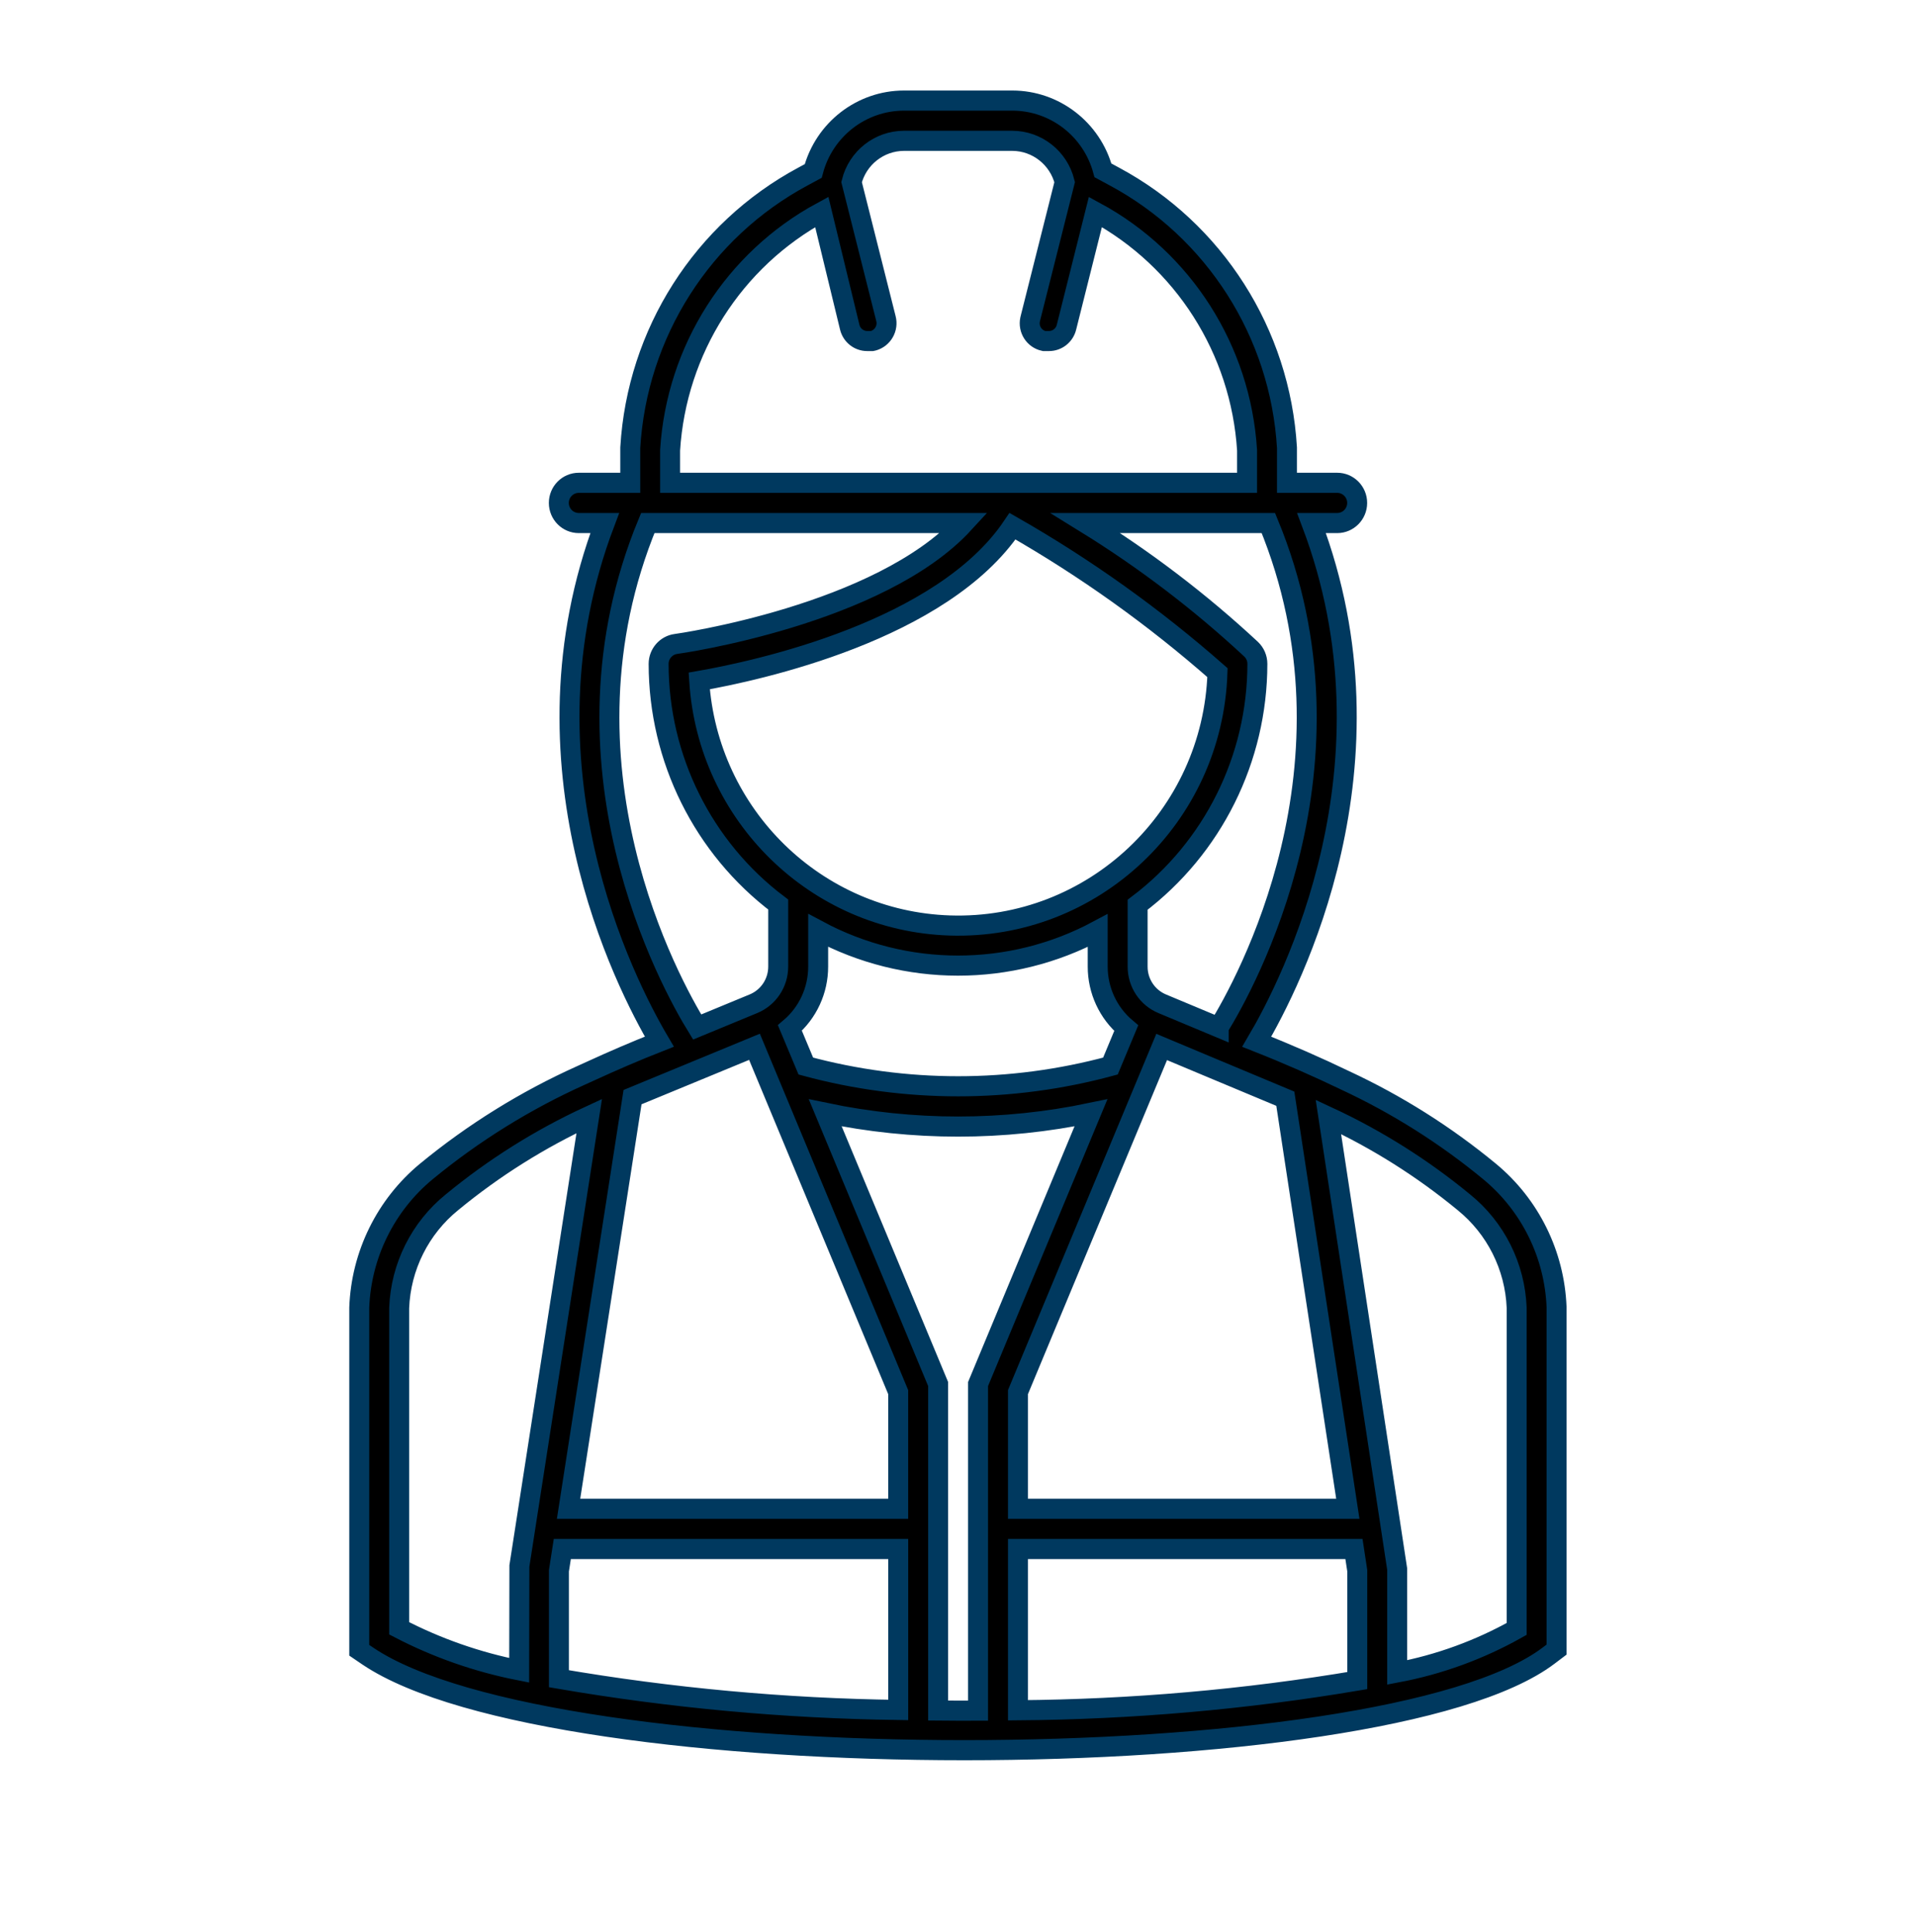 <svg width="120" height="121" xmlns="http://www.w3.org/2000/svg" xmlns:xlink="http://www.w3.org/1999/xlink" xml:space="preserve" overflow="hidden"><g transform="translate(-556 -111)"><path d="M84.234 67.125C82.578 66.332 80.675 65.5 78.709 64.73 80.895 61.055 87.866 47.5 82.141 32.5L83.75 32.5C84.44 32.5 85 31.94 85 31.25 85 30.56 84.44 30 83.75 30L80.603 30 80.603 27.896 80.603 27.817C80.178 20.701 76.082 14.318 69.79 10.967L69.078 10.585C68.379 8.029 66.059 6.255 63.409 6.25L56.615 6.25C53.949 6.254 51.618 8.048 50.932 10.625L50.286 10.971C43.994 14.322 39.898 20.705 39.474 27.821L39.474 27.9 39.474 30 36.25 30C35.56 30 35 30.56 35 31.25 35 31.94 35.56 32.5 36.25 32.5L37.875 32.5C32.154 47.49 39.106 61.041 41.295 64.725 39.78 65.317 38.384 65.918 37.055 66.522L36.405 66.815C32.916 68.37 29.649 70.382 26.691 72.799 24.15 74.887 22.624 77.963 22.5 81.25L22.5 102.541 23.056 102.916C28.892 106.804 44.712 108.75 60.401 108.75 76.151 108.75 91.776 106.789 96.989 102.875L97.489 102.5 97.489 81.224C97.36 77.945 95.835 74.879 93.299 72.797 90.53 70.529 87.484 68.623 84.234 67.125ZM41.969 27.975C42.362 21.729 45.955 16.13 51.469 13.17L53.219 20.33C53.341 20.836 53.795 21.192 54.316 21.19L54.625 21.19C54.647 21.186 54.668 21.181 54.689 21.175 55.291 21.011 55.648 20.39 55.485 19.788L53.335 11.316C53.713 9.811 55.063 8.755 56.615 8.75L63.4 8.75C64.952 8.755 66.302 9.812 66.68 11.318L64.531 19.788C64.525 19.808 64.52 19.83 64.516 19.851 64.386 20.459 64.772 21.057 65.38 21.188 65.383 21.188 65.387 21.189 65.391 21.19L65.696 21.19C66.217 21.192 66.671 20.836 66.794 20.33L68.604 13.17C74.118 16.13 77.71 21.729 78.104 27.975L78.104 30 41.969 30ZM63.756 96.25 84.799 96.25 85.006 97.596 85.006 104.427C77.982 105.6 70.877 106.216 63.756 106.27ZM75.454 66.177 80.5 68.27 84.415 93.75 63.756 93.75 63.756 86.5 72.756 65.055ZM35.006 97.597 35.218 96.25 56.256 96.25 56.256 106.25C49.133 106.154 42.029 105.506 35.006 104.31ZM44.944 65.991 47.254 65.045 56.254 86.501 56.254 93.75 35.609 93.75 39.616 68.172 43.991 66.381ZM63.414 32.697C67.989 35.289 72.289 38.337 76.25 41.795 75.957 50.765 68.448 57.799 59.478 57.506 51.119 57.233 44.332 50.659 43.792 42.312 47.461 41.674 59.01 39.197 63.414 32.697ZM49.471 63.875C50.596 62.927 51.244 61.531 51.242 60.06L51.242 57.815C56.715 60.726 63.275 60.729 68.75 57.822L68.75 60.056C68.747 61.535 69.402 62.938 70.536 63.886L69.547 66.241C63.298 67.917 56.718 67.917 50.469 66.241ZM76.331 63.839 72.8 62.375C71.858 61.991 71.245 61.073 71.25 60.056L71.25 56.218C75.967 52.687 78.746 47.142 78.75 41.25 78.75 40.906 78.609 40.578 78.359 40.341 75.166 37.395 71.692 34.769 67.987 32.5L79.439 32.5C85.686 47.5 77.961 61.214 76.331 63.835ZM40.57 32.5 60.384 32.5C55.102 38.215 42.476 40 42.335 40.013 41.715 40.095 41.251 40.624 41.25 41.25 41.255 47.136 44.03 52.677 48.74 56.206L48.74 60.056C48.742 61.071 48.129 61.985 47.19 62.369L43.663 63.815C42.009 61.149 34.336 47.462 40.57 32.5ZM25 81.276C25.099 78.709 26.306 76.311 28.309 74.703 30.933 72.558 33.822 70.758 36.904 69.346L32.529 97.306 32.516 103.787C29.9 103.277 27.369 102.398 25 101.178ZM58.756 106.287 58.756 86 51.685 69.147C57.174 70.286 62.838 70.286 68.328 69.147L61.256 86 61.256 106.295C60.419 106.298 59.585 106.295 58.756 106.287ZM94.989 101.217C92.657 102.516 90.13 103.429 87.506 103.92L87.506 97.5 83.198 69.401C86.238 70.803 89.088 72.584 91.68 74.703 93.677 76.305 94.884 78.692 94.989 81.25Z" stroke="#00395F" stroke-width="1.25" transform="matrix(1 0 0 1.008 556 111)"/></g></svg>